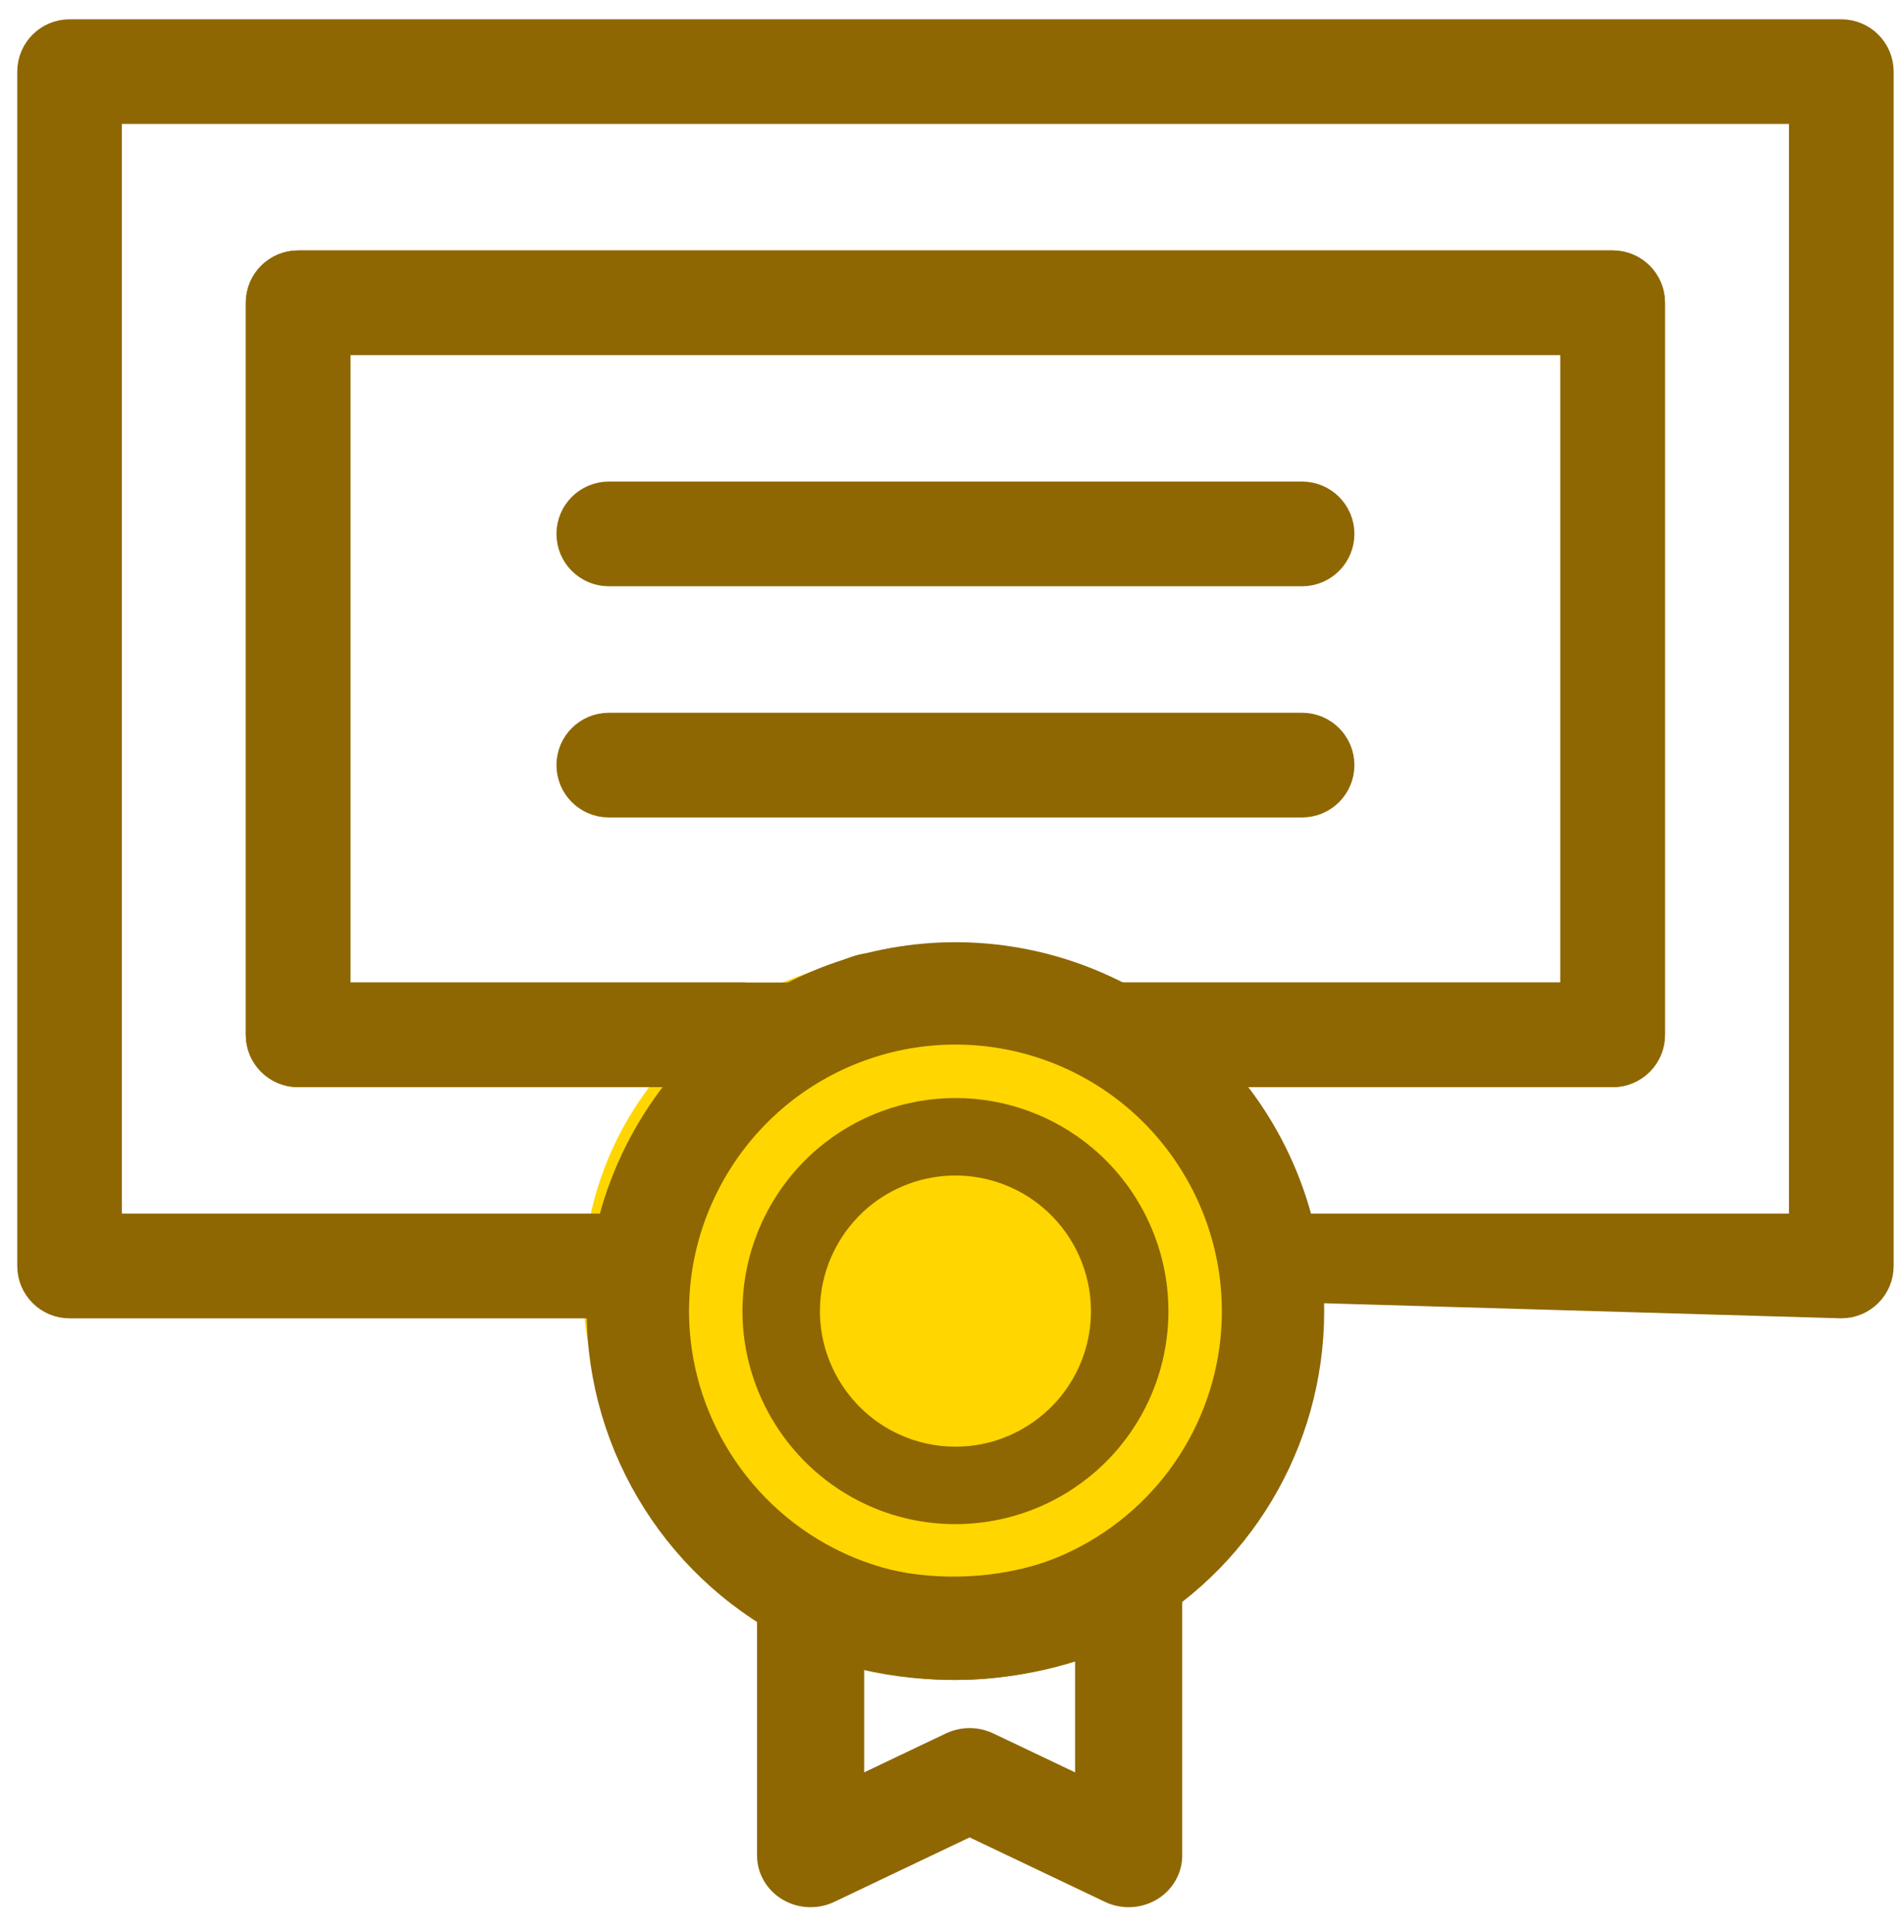 <?xml version="1.0" encoding="UTF-8"?> <svg xmlns="http://www.w3.org/2000/svg" width="69" height="70" viewBox="0 0 69 70" fill="none"> <circle cx="33.052" cy="46.562" r="11.928" fill="#FFD600"></circle> <path d="M66.728 47.261L46.419 46.669C45.68 46.669 44.602 44.982 44.559 44.243C44.393 41.394 42.706 39.984 40.515 38.137C40.067 37.76 38.769 37.562 38.97 37.011C39.171 36.46 39.695 36.094 40.282 36.094H57.047V12.366H12.2V36.095H26.918C27.505 36.095 28.029 36.462 28.229 37.012C28.43 37.563 28.266 38.181 27.818 38.558C25.628 40.405 24.277 43.098 24.112 45.947C24.069 46.686 23.458 47.263 22.718 47.263L2.52 47.262C1.75 47.262 1.125 46.637 1.125 45.866V2.595C1.125 1.825 1.75 1.199 2.52 1.199H66.729C67.499 1.199 68.125 1.824 68.125 2.595V45.866C68.125 46.637 67.499 47.261 66.728 47.261ZM45.731 44.469H65.332V3.99H3.915V44.469H23.047C23.37 42.457 24.784 40.543 25.958 38.886H10.804C10.033 38.886 9.408 38.261 9.408 37.49V10.97C9.408 10.199 10.033 9.574 10.804 9.574H58.443C59.214 9.574 59.839 10.199 59.839 10.97V37.49C59.839 38.261 59.214 38.886 58.443 38.886H43.444C44.619 40.542 45.408 42.457 45.731 44.469Z" fill="#8E6702" stroke="#8E6702"></path> <path d="M58.443 38.886H40.425C40.095 38.886 39.777 38.769 39.525 38.557C37.641 36.969 37.529 36.094 35.064 36.094C32.6 36.094 30.206 36.969 28.322 38.557C28.07 38.769 27.752 38.886 27.422 38.886H10.803C10.032 38.886 9.407 38.26 9.407 37.49V10.969C9.407 10.198 10.032 9.573 10.803 9.573H58.442C59.213 9.573 59.838 10.198 59.838 10.969V37.49C59.838 38.26 59.214 38.886 58.443 38.886ZM40.919 36.094H57.047L57.047 12.364H12.2V36.094H29.436C31.755 34.29 31.757 35.365 34.531 35.024C37.456 34.664 37.887 35.468 40.206 37.272L40.919 36.094Z" fill="#8E6702" stroke="#8E6702"></path> <path d="M40.902 68.595C40.682 68.595 40.461 68.547 40.258 68.45L35.139 66.013L30.02 68.45C29.574 68.663 29.043 68.64 28.619 68.39C28.194 68.14 27.935 67.698 27.935 67.223V57.893C27.935 57.423 28.187 56.987 28.603 56.735C29.019 56.483 29.541 56.451 29.988 56.65C31.427 57.293 32.967 57.618 34.563 57.618C36.334 57.618 38.093 57.2 39.648 56.408C39.857 56.302 40.09 56.246 40.327 56.246H40.902C41.697 56.246 42.343 56.861 42.343 57.618V67.223C42.343 67.698 42.084 68.14 41.66 68.39C41.428 68.526 41.166 68.595 40.902 68.595L40.902 68.595ZM35.139 63.106C35.36 63.106 35.581 63.155 35.783 63.252L39.461 65.002V59.499C37.904 60.067 36.238 60.362 34.563 60.362C33.281 60.362 32.028 60.196 30.817 59.867V65.002L34.495 63.251C34.697 63.155 34.918 63.106 35.139 63.106L35.139 63.106Z" fill="#8E6702" stroke="#8E6702"></path> <path d="M34.625 60.362C32.724 60.362 30.891 59.955 29.176 59.152C24.671 57.042 21.761 52.468 21.761 47.499C21.761 47.264 21.768 47.016 21.785 46.743C21.988 43.24 23.647 39.931 26.338 37.662C28.653 35.71 31.596 34.635 34.625 34.635C37.653 34.635 40.596 35.71 42.911 37.662C45.602 39.93 47.262 43.24 47.465 46.743C47.481 47.019 47.488 47.266 47.488 47.498C47.488 52.254 44.88 56.603 40.681 58.848C38.828 59.839 36.734 60.362 34.625 60.362ZM34.625 37.343C32.234 37.343 29.912 38.191 28.084 39.732C25.959 41.524 24.648 44.136 24.488 46.9C24.475 47.121 24.469 47.316 24.469 47.498C24.469 51.422 26.767 55.033 30.324 56.699C31.678 57.333 33.124 57.654 34.625 57.654C36.29 57.654 37.943 57.241 39.404 56.46C42.72 54.687 44.78 51.253 44.78 47.498C44.78 47.318 44.774 47.122 44.761 46.9C44.6 44.136 43.29 41.523 41.165 39.732C39.338 38.191 37.015 37.343 34.625 37.343Z" fill="#8E6702" stroke="#8E6702"></path> <path d="M34.624 55.217C33.484 55.217 32.384 54.972 31.355 54.49C28.652 53.225 26.906 50.48 26.906 47.499C26.906 47.355 26.911 47.206 26.921 47.044C27.043 44.945 28.038 42.958 29.652 41.597C31.042 40.425 32.807 39.78 34.625 39.78C36.442 39.78 38.208 40.425 39.597 41.597C41.211 42.957 42.207 44.944 42.329 47.045C42.338 47.21 42.343 47.358 42.343 47.499C42.343 50.352 40.778 52.962 38.259 54.308C37.147 54.903 35.89 55.217 34.625 55.217H34.624ZM34.624 42.587C33.468 42.587 32.345 42.997 31.462 43.742C30.434 44.609 29.8 45.872 29.722 47.208C29.716 47.316 29.713 47.41 29.713 47.498C29.713 49.395 30.825 51.142 32.545 51.948C33.199 52.254 33.899 52.41 34.624 52.41C35.441 52.41 36.219 52.215 36.935 51.832C38.539 50.975 39.536 49.314 39.536 47.499C39.536 47.413 39.533 47.318 39.527 47.209C39.449 45.872 38.815 44.609 37.787 43.743C36.904 42.997 35.781 42.587 34.625 42.587L34.624 42.587Z" fill="#8E6702"></path> <path d="M47.187 20.739H22.061C21.291 20.739 20.666 20.114 20.666 19.343C20.666 18.573 21.291 17.947 22.061 17.947H47.187C47.958 17.947 48.583 18.573 48.583 19.343C48.583 20.114 47.958 20.739 47.187 20.739Z" fill="#8E6702" stroke="#8E6702"></path> <path d="M47.187 29.115H22.061C21.291 29.115 20.666 28.49 20.666 27.719C20.666 26.948 21.291 26.323 22.061 26.323H47.187C47.958 26.323 48.583 26.948 48.583 27.719C48.583 28.49 47.958 29.115 47.187 29.115Z" fill="#8E6702" stroke="#8E6702"></path> </svg> 